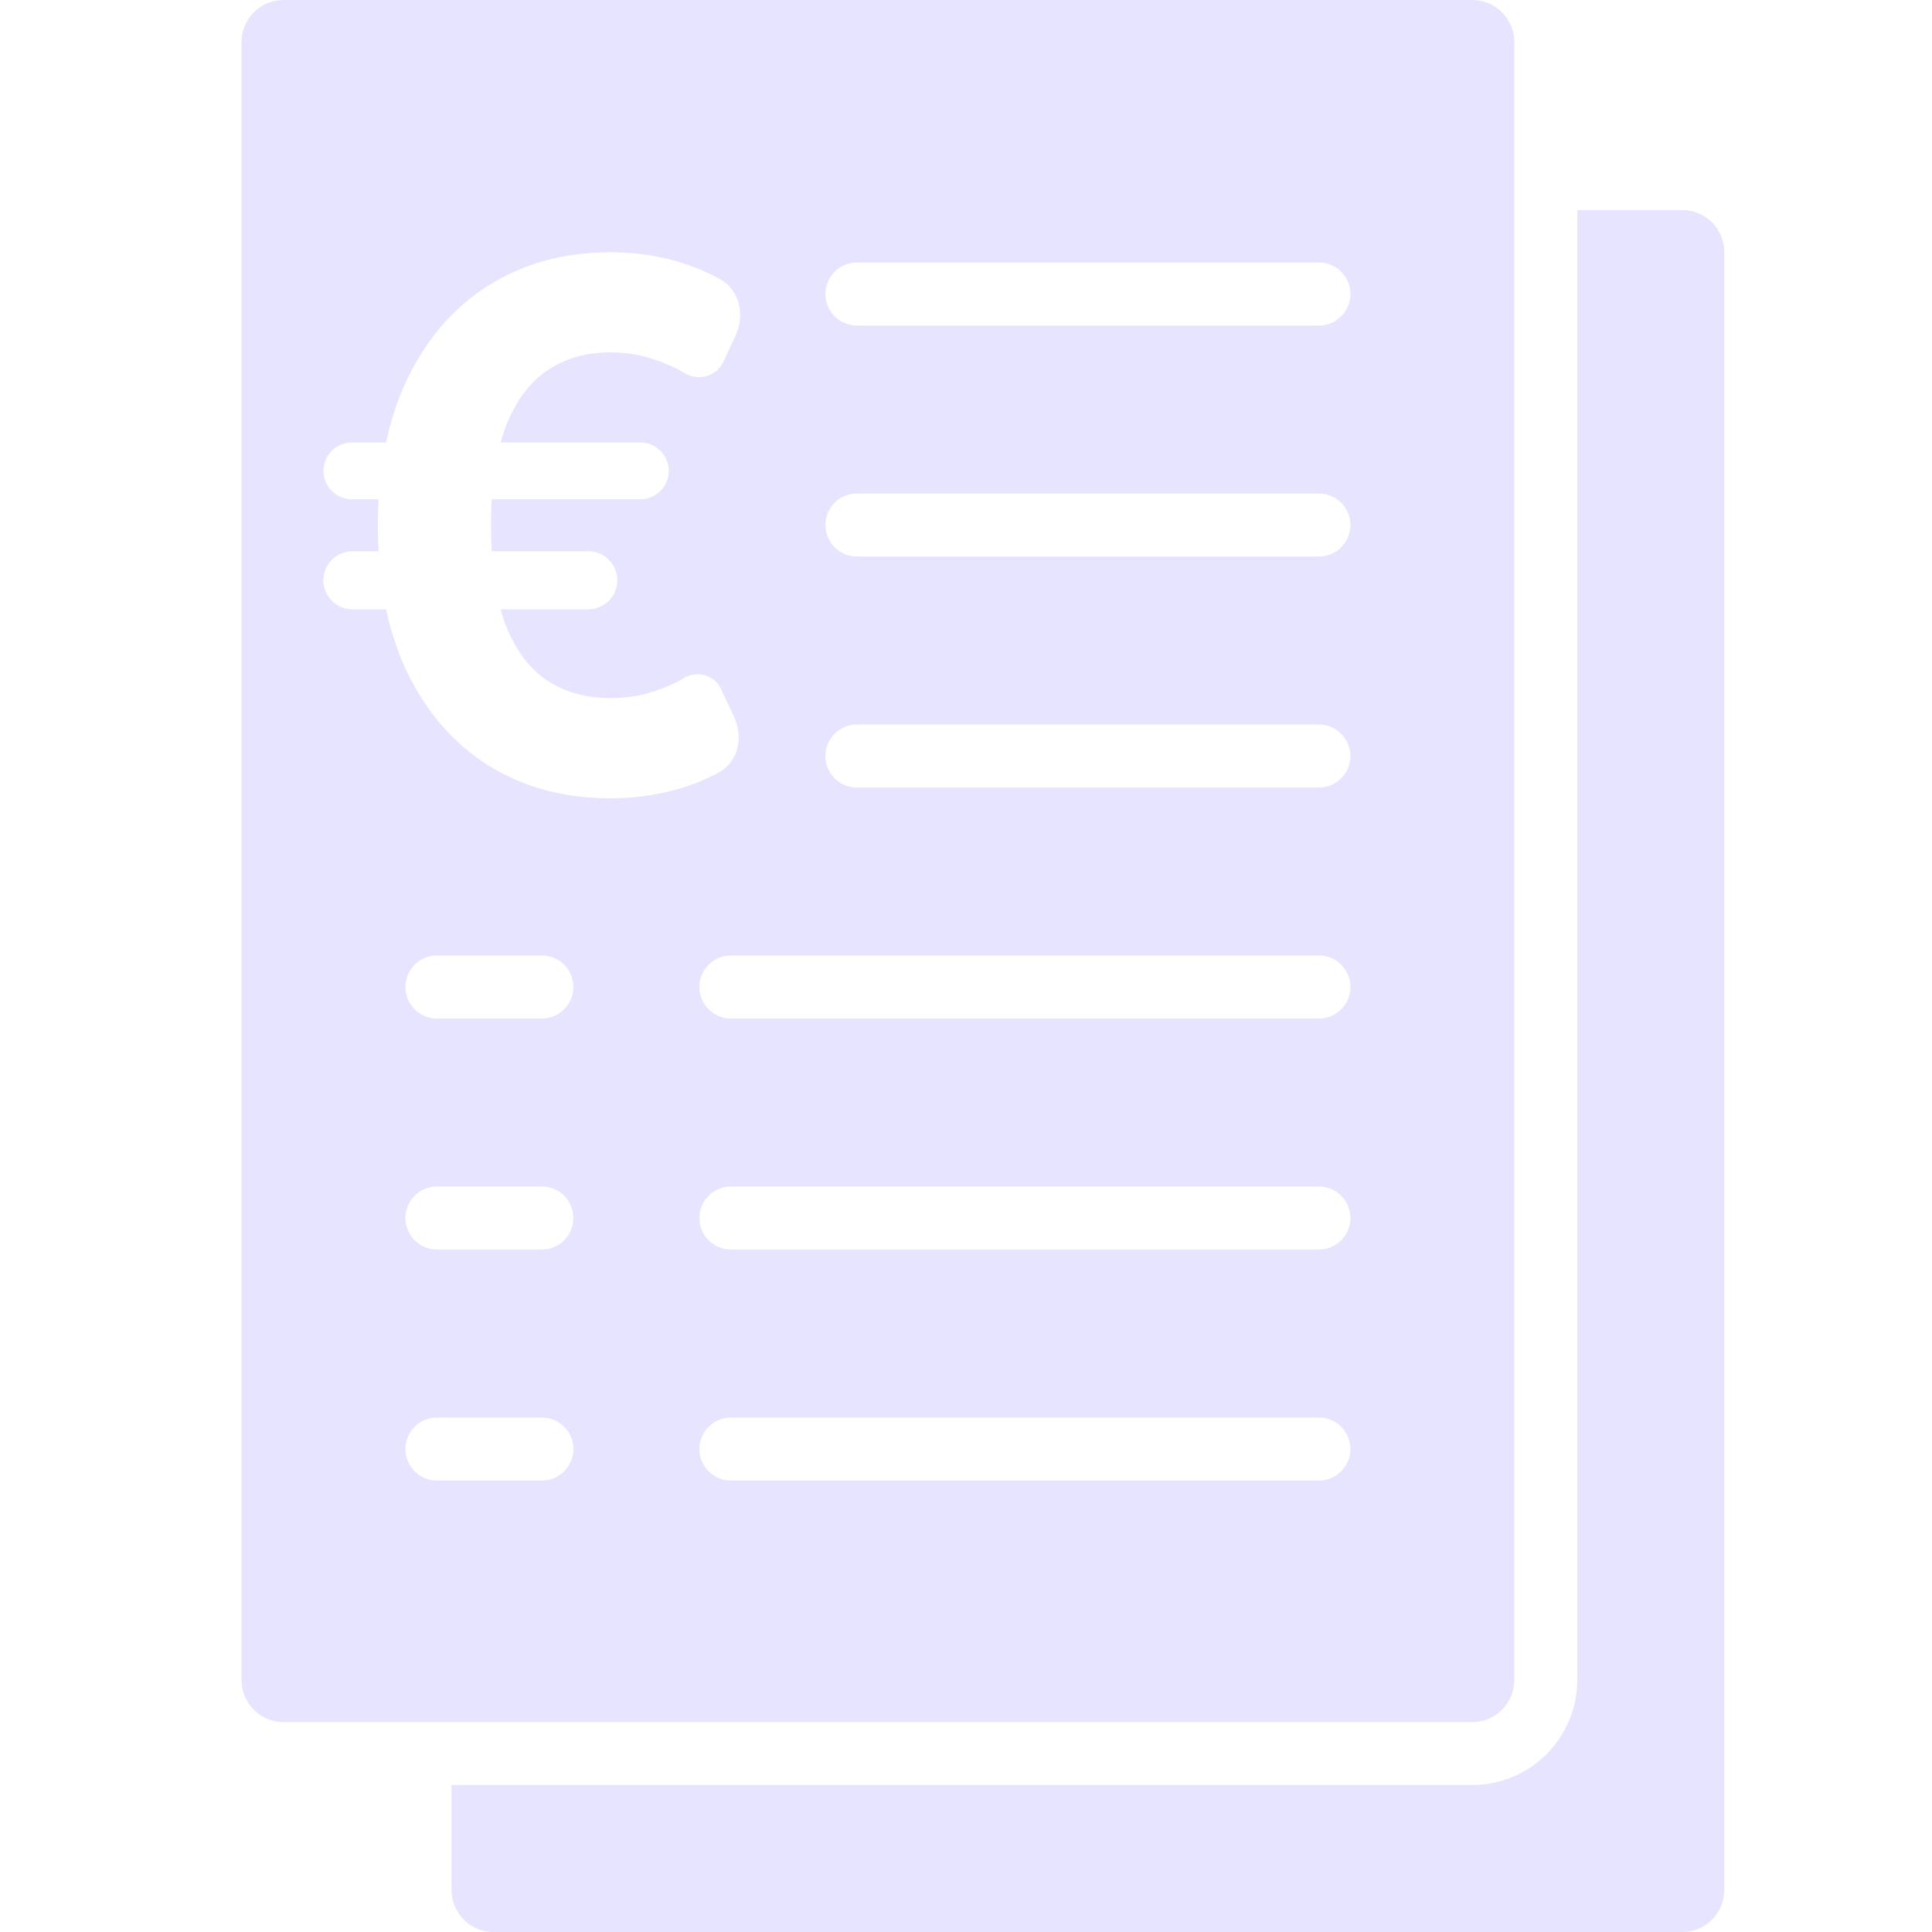 <svg width="32" height="32" viewBox="0 0 32 32" fill="none" xmlns="http://www.w3.org/2000/svg">
<path d="M27.863 3.479C28.249 3.479 28.558 3.791 28.559 4.174V31.305C28.559 31.687 28.249 32.001 27.863 32.001H8.176C7.79 32.001 7.479 31.687 7.479 31.305V29.565H24.385C25.345 29.565 26.124 28.786 26.124 27.826V3.479H27.863ZM24.386 0C24.77 0 25.082 0.311 25.082 0.695V27.826C25.082 28.21 24.77 28.523 24.386 28.523H4.695C4.311 28.522 4 28.21 4 27.826V0.695C4 0.311 4.311 0 4.695 0H24.386ZM7.236 23.479C6.948 23.479 6.715 23.712 6.715 24C6.715 24.288 6.948 24.522 7.236 24.523H8.976C9.264 24.522 9.497 24.288 9.497 24C9.497 23.712 9.264 23.479 8.976 23.479H7.236ZM12.106 23.479C11.818 23.479 11.584 23.712 11.584 24C11.584 24.288 11.818 24.523 12.106 24.523H21.846C22.134 24.522 22.367 24.288 22.367 24C22.367 23.712 22.134 23.479 21.846 23.479H12.106ZM7.236 19.652C6.948 19.652 6.715 19.886 6.715 20.174C6.715 20.462 6.948 20.696 7.236 20.696H8.976C9.264 20.696 9.497 20.462 9.497 20.174C9.497 19.886 9.264 19.652 8.976 19.652H7.236ZM12.106 19.652C11.818 19.652 11.584 19.886 11.584 20.174C11.584 20.462 11.818 20.696 12.106 20.696H21.846C22.134 20.696 22.367 20.462 22.367 20.174C22.367 19.886 22.134 19.652 21.846 19.652H12.106ZM7.236 15.826C6.948 15.826 6.715 16.06 6.715 16.348C6.715 16.636 6.948 16.87 7.236 16.87H8.976C9.264 16.87 9.497 16.636 9.497 16.348C9.497 16.06 9.264 15.826 8.976 15.826H7.236ZM12.106 15.826C11.818 15.826 11.584 16.06 11.584 16.348C11.584 16.636 11.818 16.87 12.106 16.87H21.846C22.134 16.87 22.367 16.636 22.367 16.348C22.367 16.06 22.134 15.826 21.846 15.826H12.106ZM10.104 4.178C9.352 4.178 8.685 4.359 8.105 4.72C7.529 5.078 7.076 5.595 6.749 6.271C6.593 6.593 6.476 6.946 6.395 7.329H5.828C5.631 7.329 5.455 7.451 5.387 7.636C5.273 7.943 5.5 8.27 5.828 8.27H6.271C6.263 8.412 6.258 8.558 6.258 8.708C6.258 8.852 6.263 8.993 6.271 9.13H5.838C5.635 9.13 5.454 9.257 5.385 9.447C5.271 9.761 5.504 10.093 5.838 10.093H6.396C6.477 10.475 6.594 10.826 6.749 11.146C7.076 11.816 7.529 12.33 8.105 12.688C8.685 13.044 9.352 13.222 10.104 13.222C10.549 13.222 10.97 13.157 11.366 13.028C11.553 12.966 11.732 12.889 11.9 12.799C12.231 12.621 12.317 12.206 12.156 11.866L11.934 11.398C11.829 11.178 11.547 11.105 11.336 11.227C11.181 11.319 11 11.398 10.793 11.464C10.586 11.53 10.357 11.562 10.104 11.562C9.705 11.562 9.357 11.465 9.062 11.271C8.766 11.073 8.537 10.764 8.373 10.346C8.343 10.266 8.316 10.181 8.291 10.093H9.743C9.927 10.093 10.095 9.988 10.176 9.822C10.332 9.503 10.099 9.13 9.743 9.13H8.144C8.136 8.995 8.132 8.854 8.132 8.708C8.132 8.556 8.136 8.409 8.145 8.27H10.606C10.791 8.269 10.959 8.161 11.035 7.993C11.176 7.682 10.948 7.329 10.606 7.329H8.292C8.317 7.24 8.343 7.155 8.373 7.075C8.537 6.651 8.766 6.338 9.062 6.138C9.357 5.937 9.705 5.837 10.104 5.837C10.357 5.837 10.586 5.872 10.793 5.94C11.002 6.006 11.188 6.088 11.349 6.186C11.572 6.314 11.867 6.234 11.977 6.001L12.182 5.562C12.342 5.218 12.253 4.8 11.92 4.619C11.751 4.527 11.573 4.45 11.388 4.385C10.994 4.247 10.567 4.178 10.104 4.178ZM14.193 12C13.905 12 13.671 12.234 13.671 12.523C13.671 12.81 13.905 13.044 14.193 13.044H21.846C22.134 13.044 22.367 12.81 22.367 12.523C22.367 12.235 22.134 12 21.846 12H14.193ZM14.193 8.174C13.905 8.174 13.671 8.408 13.671 8.696C13.671 8.984 13.905 9.218 14.193 9.218H21.846C22.134 9.218 22.367 8.984 22.367 8.696C22.367 8.408 22.134 8.174 21.846 8.174H14.193ZM14.193 4.348C13.905 4.348 13.671 4.582 13.671 4.87C13.671 5.158 13.905 5.392 14.193 5.392H21.846C22.134 5.391 22.367 5.158 22.367 4.87C22.367 4.582 22.134 4.348 21.846 4.348H14.193Z" fill="#E6E4FF"/>
</svg>
